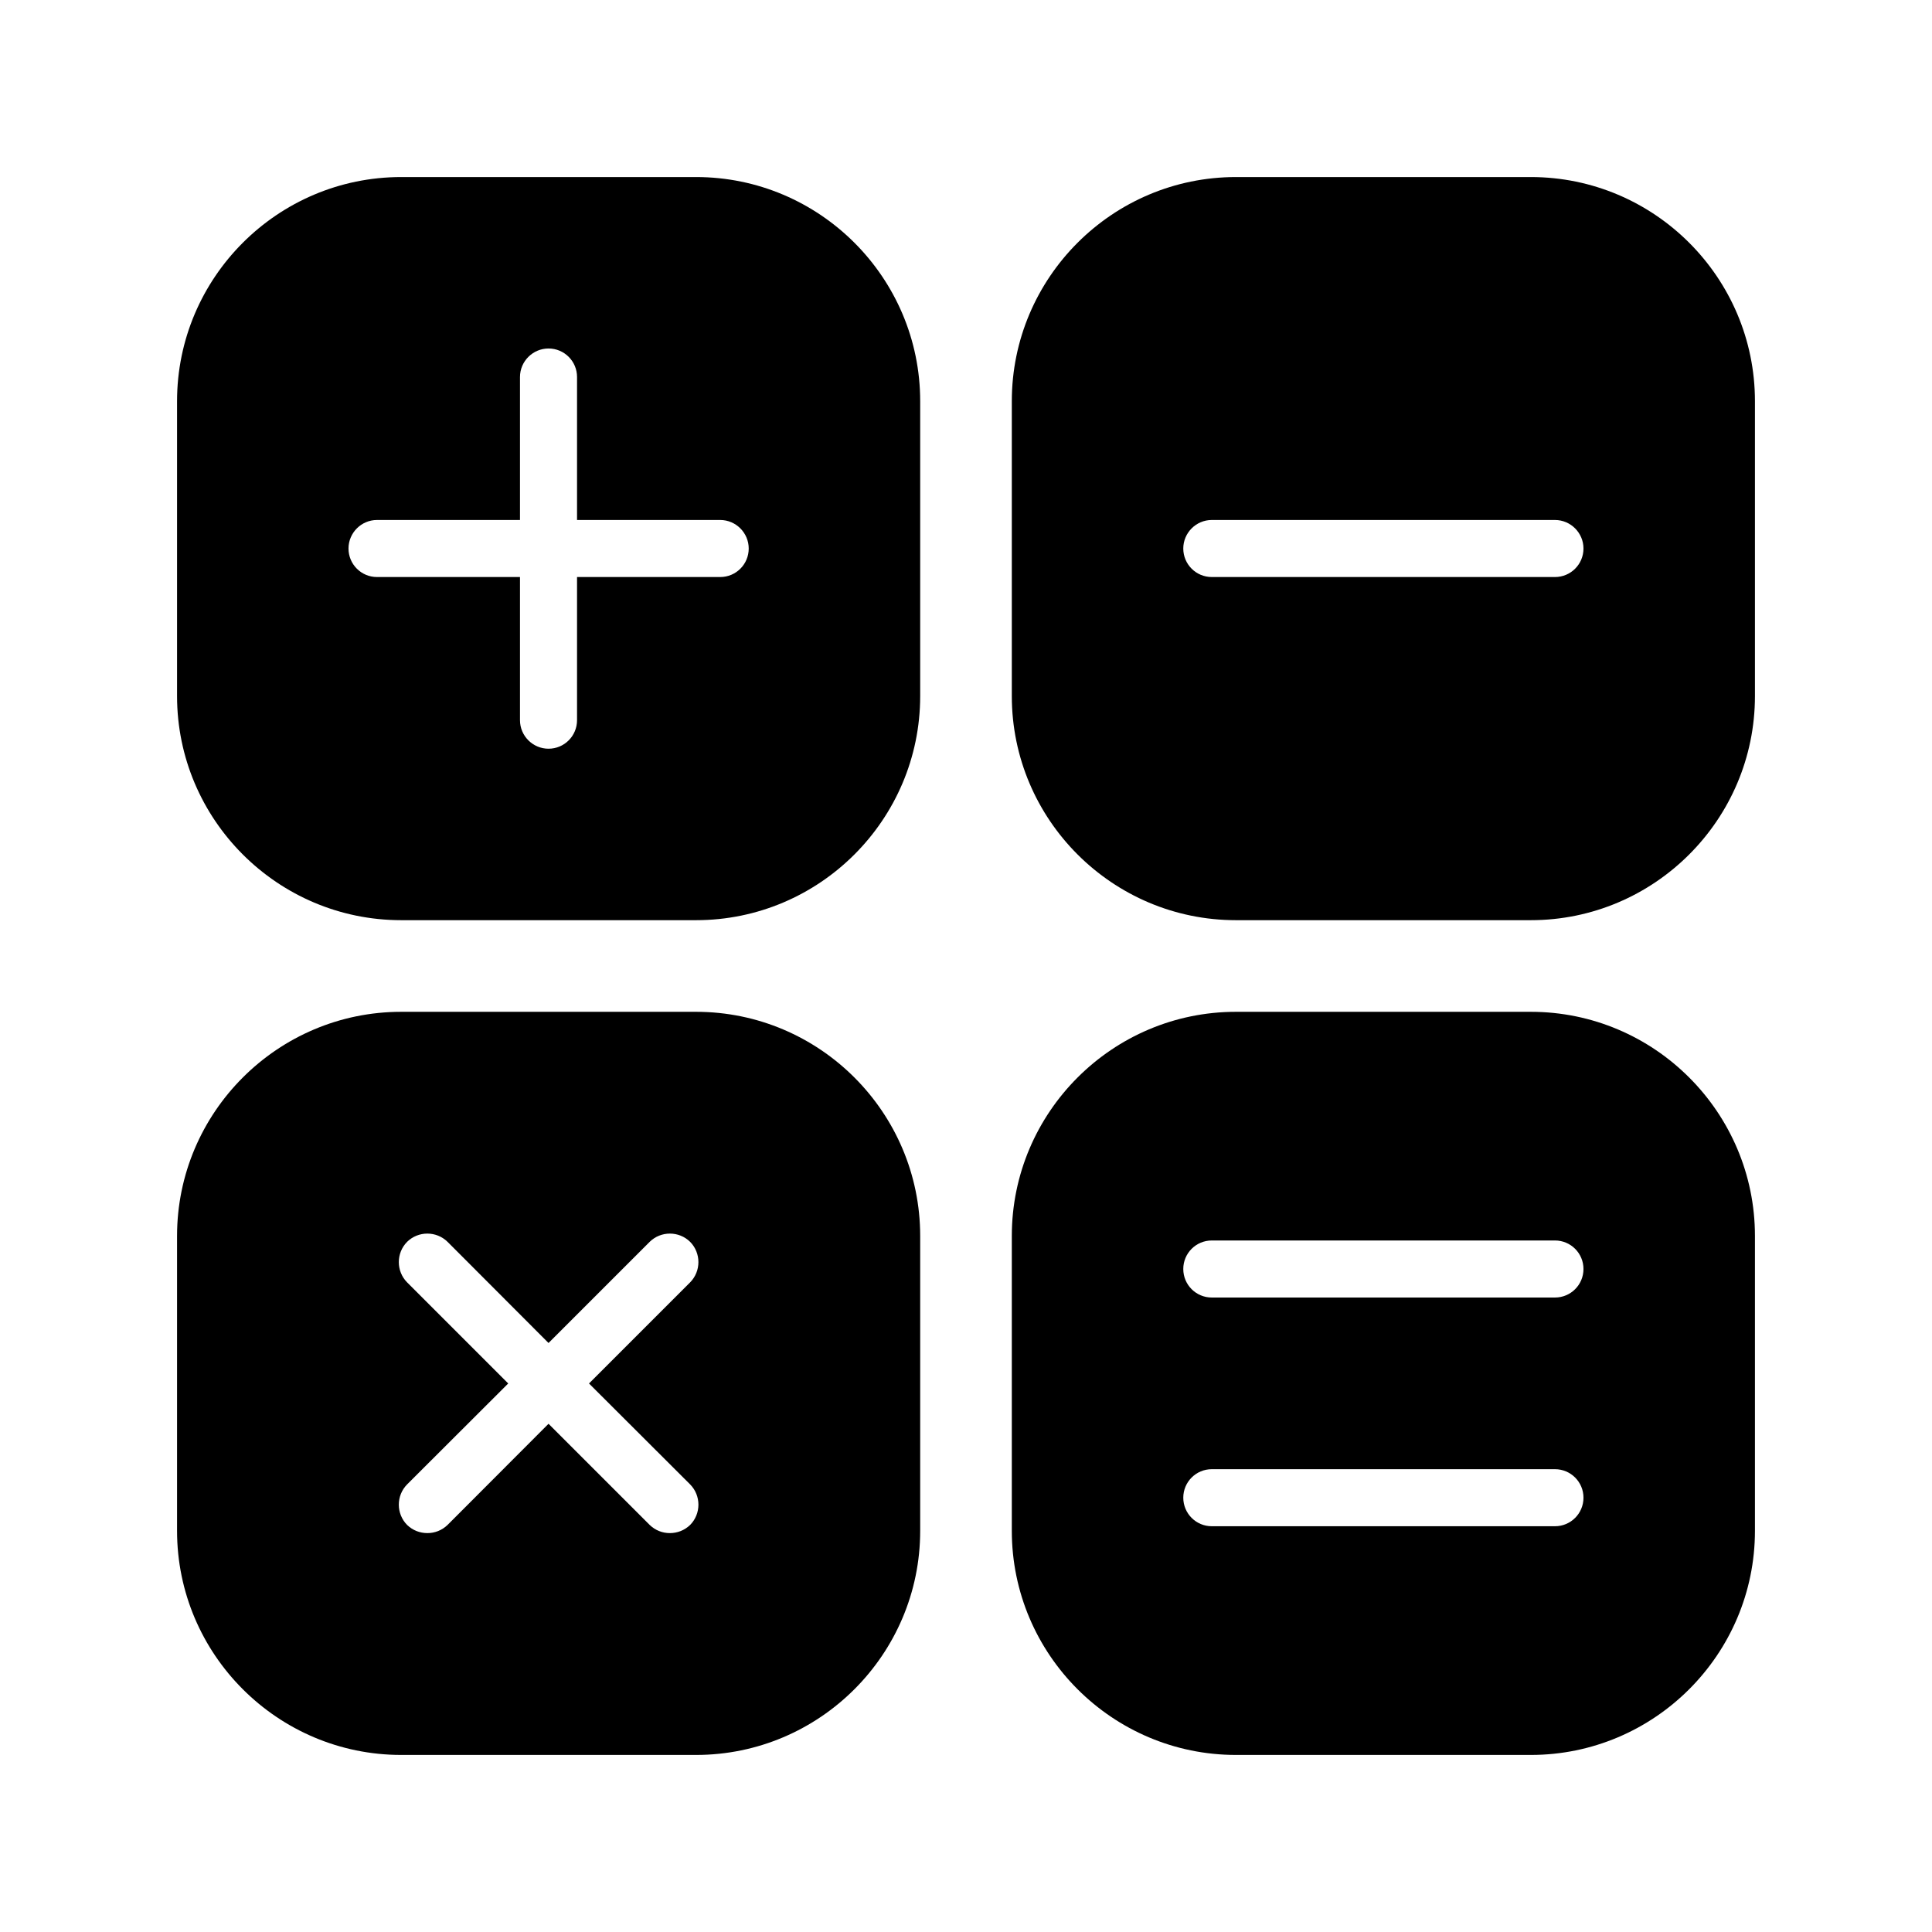 <?xml version="1.0" encoding="UTF-8"?>
<!-- Uploaded to: SVG Repo, www.svgrepo.com, Generator: SVG Repo Mixer Tools -->
<svg fill="#000000" width="800px" height="800px" version="1.1" viewBox="144 144 512 512" xmlns="http://www.w3.org/2000/svg">
 <g>
  <path d="m328.46 190.92h-78.141c-32.746 0-59.398 26.652-59.398 59.398v78.141c0 32.746 26.652 59.398 59.398 59.398h78.141c32.746 0 59.398-26.652 59.398-59.398v-78.141c0-32.746-26.648-59.398-59.398-59.398zm6.398 106h-37.938v37.938c0 4.18-3.375 7.559-7.559 7.559-4.133 0-7.559-3.375-7.559-7.559v-37.938h-37.887c-4.18 0-7.559-3.375-7.559-7.559 0-4.133 3.375-7.559 7.559-7.559h37.887v-37.887c0-4.18 3.426-7.559 7.559-7.559 4.18 0 7.559 3.375 7.559 7.559v37.887h37.938c4.18 0 7.559 3.426 7.559 7.559 0 4.184-3.375 7.559-7.559 7.559z"/>
  <path d="m549.68 190.92h-78.141c-32.746 0-59.398 26.652-59.398 59.398v78.141c0 32.746 26.652 59.398 59.398 59.398h78.141c32.746 0 59.398-26.652 59.398-59.398v-78.141c0-32.746-26.648-59.398-59.398-59.398zm6.398 106h-90.938c-4.18 0-7.559-3.375-7.559-7.559 0-4.133 3.375-7.559 7.559-7.559h90.938c4.18 0 7.559 3.426 7.559 7.559 0 4.184-3.375 7.559-7.559 7.559z"/>
  <path d="m328.46 412.14h-78.141c-32.746 0-59.398 26.652-59.398 59.398v78.141c0 32.746 26.652 59.398 59.398 59.398h78.141c32.746 0 59.398-26.652 59.398-59.398v-78.141c0-32.746-26.648-59.398-59.398-59.398zm-1.562 125.25c2.922 2.973 2.922 7.758 0 10.73-1.512 1.461-3.426 2.168-5.391 2.168-1.914 0-3.828-0.707-5.34-2.168l-26.801-26.801-26.754 26.801c-1.512 1.461-3.426 2.168-5.34 2.168-1.965 0-3.879-0.707-5.391-2.168-2.922-2.973-2.922-7.758 0-10.73l26.801-26.754-26.801-26.801c-2.922-2.973-2.922-7.758 0-10.73 2.973-2.922 7.758-2.922 10.73 0l26.754 26.801 26.801-26.801c2.973-2.922 7.758-2.922 10.73 0 2.922 2.973 2.922 7.758 0 10.73l-26.801 26.801z"/>
  <path d="m549.68 412.14h-78.141c-32.746 0-59.398 26.652-59.398 59.398v78.141c0 32.746 26.652 59.398 59.398 59.398h78.141c32.746 0 59.398-26.652 59.398-59.398v-78.141c0-32.746-26.648-59.398-59.398-59.398zm-92.098 128.77c0-4.18 3.375-7.559 7.559-7.559h90.938c4.18 0 7.559 3.375 7.559 7.559 0 4.18-3.375 7.559-7.559 7.559h-90.938c-4.18 0-7.559-3.379-7.559-7.559zm98.496-53.051h-90.938c-4.18 0-7.559-3.375-7.559-7.559 0-4.18 3.375-7.559 7.559-7.559h90.938c4.18 0 7.559 3.375 7.559 7.559 0 4.184-3.375 7.559-7.559 7.559z"/>
 </g>
</svg>